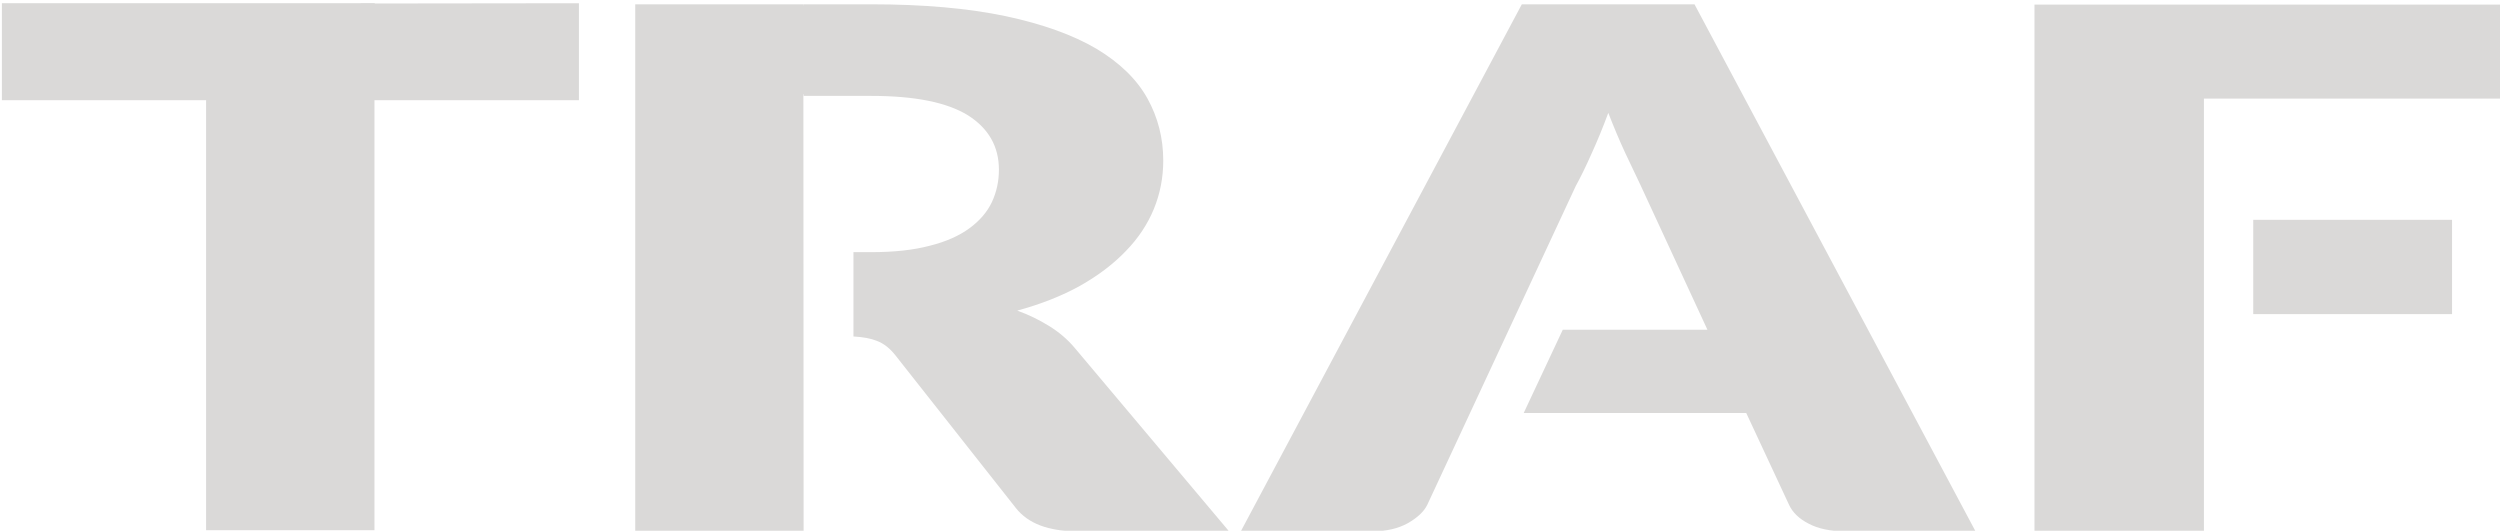 <svg version="1.2" xmlns="http://www.w3.org/2000/svg" viewBox="0 0 928 197" width="928" height="197">
	<title>LOGO-TRAF</title>
	<style>
		.s0 { fill: #dad9d8 } 
	</style>
	<g id="Capa 1">
		<path id="&lt;Path&gt;" class="s0" d="m0.7 37.2h75.8v159.6h62.5v-159.6l0.1-36h-138.4z"/>
		<path id="&lt;Path&gt;" class="s0" d="m133.9 1.3l81-0.1v36h-81"/>
		<path id="&lt;Path&gt;" class="s0" d="m398.9 129.1c-2.7-3.2-5.9-5.9-9.5-8.1-3.7-2.3-7.6-4.2-11.8-5.7q13.2-3.6 23.3-9.2 10.1-5.7 17-12.9c4.6-4.7 8.1-10 10.4-15.6q3.5-8.5 3.5-18 0-12.5-5.9-23.1-5.9-10.6-18.9-18.4-13.1-7.7-33.7-12.1c-13.8-2.9-30.4-4.4-49.9-4.4h-25.2q0 19.6 0 0l0.1 34h25.1c16.2 0 28.1 2.4 35.9 7.2q11.5 7.3 11.5 20.2 0 6.4-2.6 12-2.6 5.5-8.3 9.7c-3.8 2.8-8.7 5-14.7 6.5-6 1.6-13.2 2.4-21.8 2.4h-6.6v31.3q5.4 0.3 8.6 1.6c2.7 1 4.9 2.8 6.9 5.3l44.8 56.8q6.8 8.6 22.6 8.6h56.5z"/>
		<path id="&lt;Path&gt;" class="s0" d="m235.8 1.6h62.4l0.1 195.6h-62.5z"/>
		<path id="&lt;Path&gt;" class="s0" d="m564.9 1.6l-104.3 195.6h48.9c5.2 0 9.5-1 13.1-3q5.4-3.1 7.2-6.8l55.1-118.3q2.8-5.1 5.9-12.1 3.2-7 6.2-15.1 3.1 8 6.3 14.9 3.3 6.9 5.7 12l24.8 53.6h-53.7l-14.5 30.9h82.6l15.9 34.1q2 4.3 7.3 7 5.3 2.8 13.4 2.8h48.5l-104.3-195.6z"/>
		<path id="&lt;Path&gt;" class="s0" d="m755.2 197.2h62.9v-76.1-35-49.5h110.6v-34.9h-173.5z"/>
		<path id="&lt;Path&gt;" class="s0" d="m836.4 81.6h73.8v35h-73.8z"/>
		<path id="Capa 4" fill-rule="evenodd" class="s0" d="m304 2v33h-14v-33z"/>
	</g>
</svg>